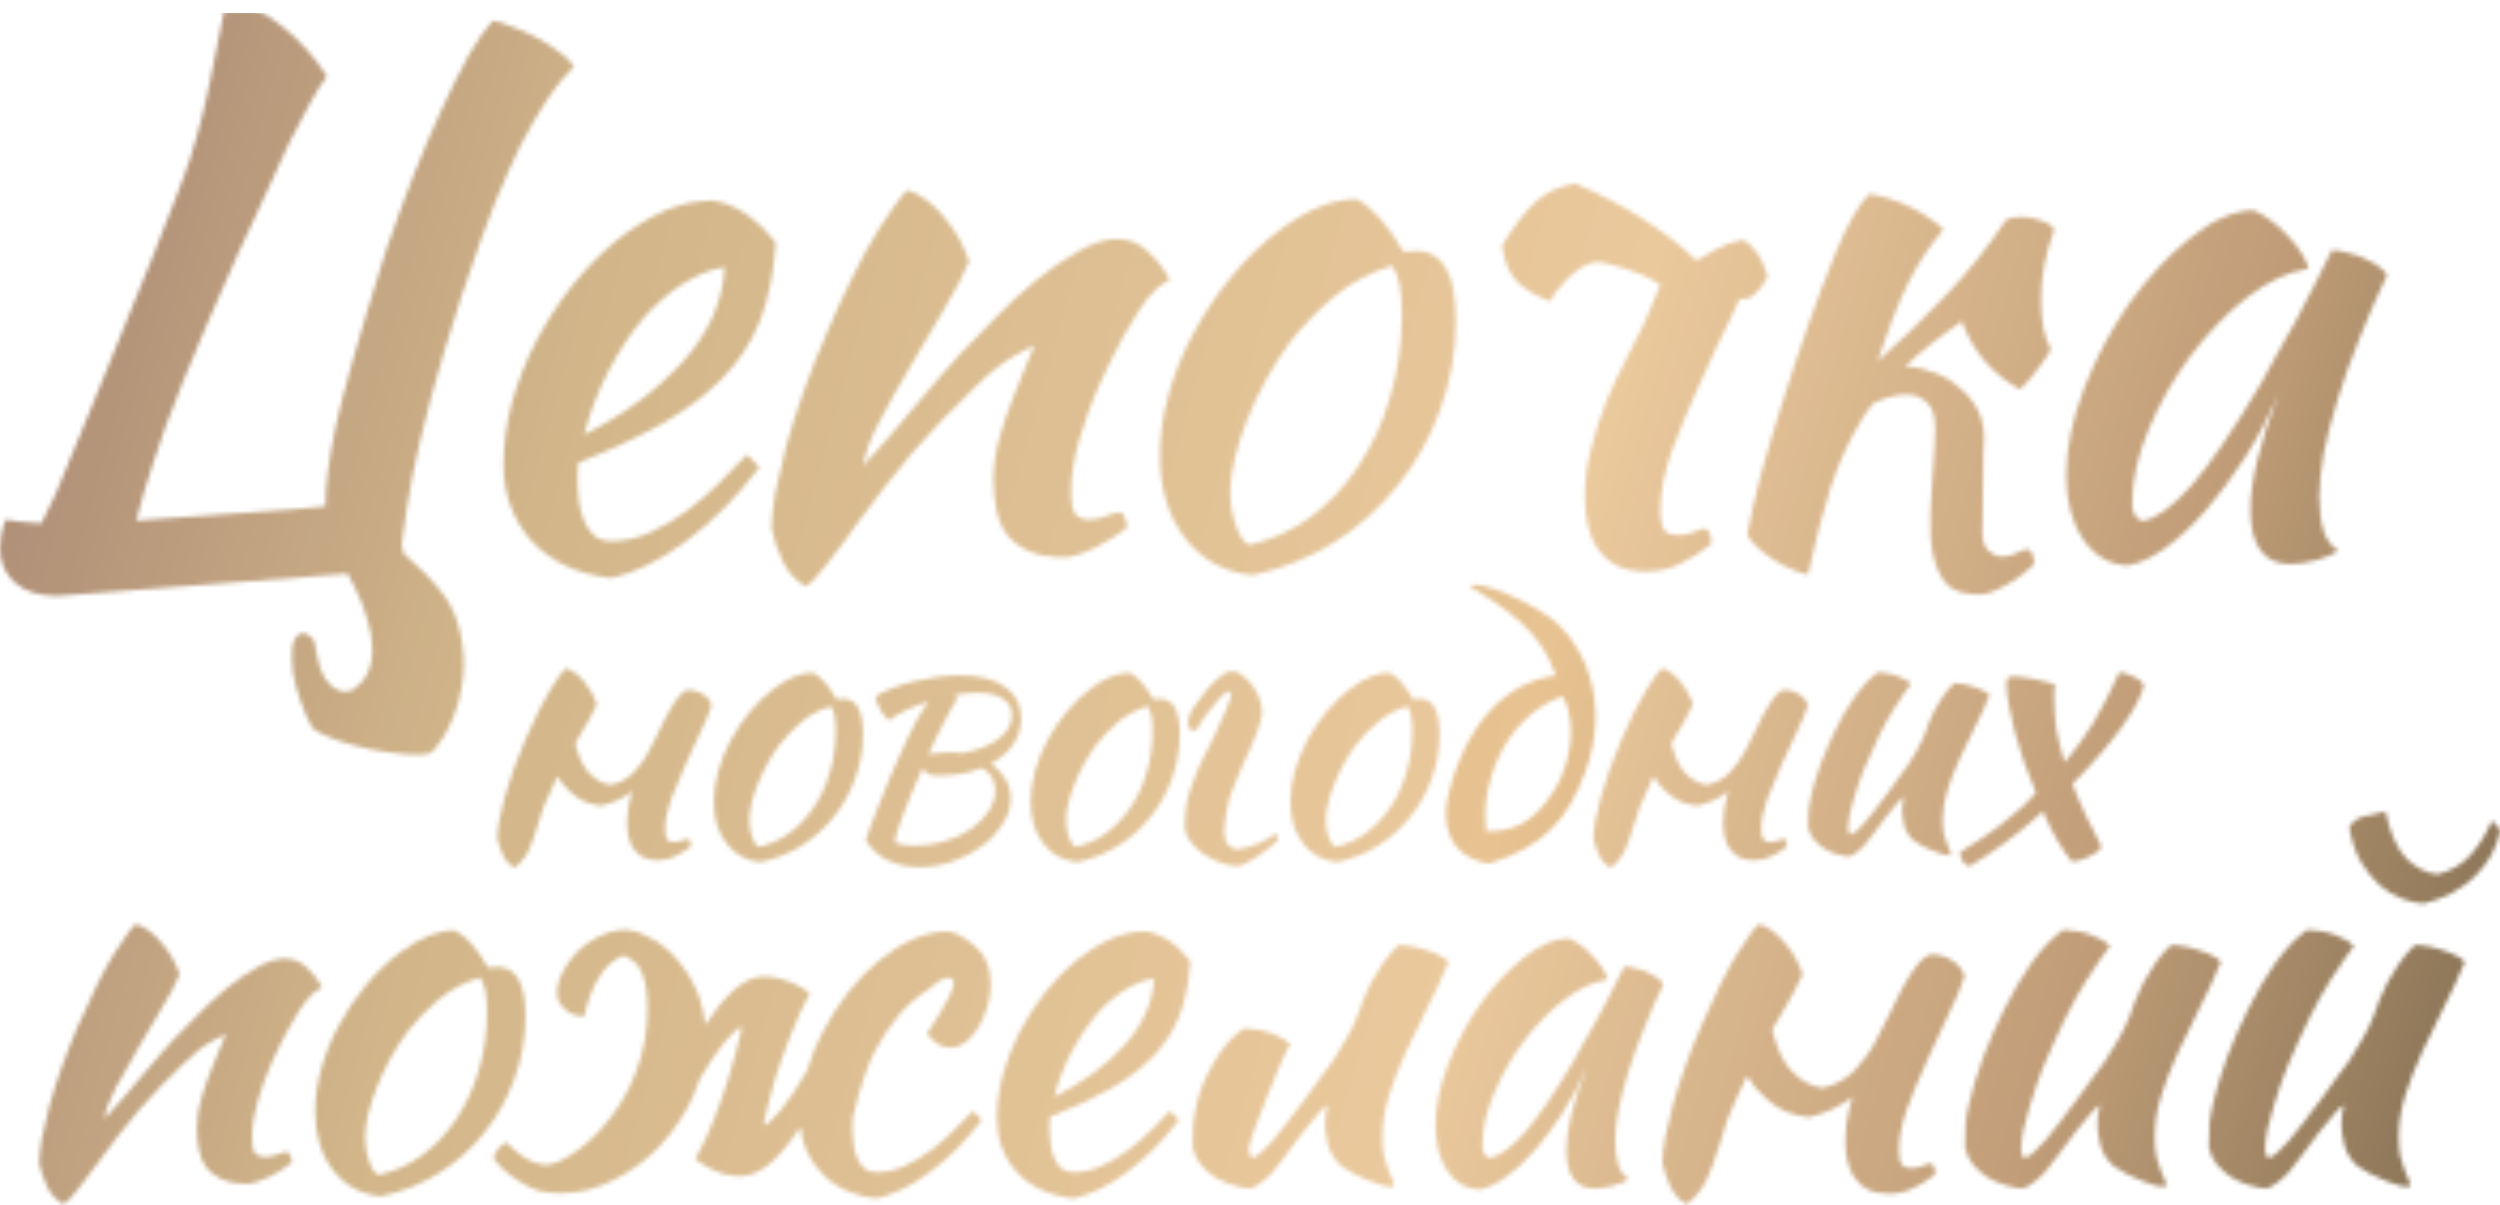 <svg width="585" height="282" viewBox="0 0 585 282" fill="none" xmlns="http://www.w3.org/2000/svg">
<mask id="mask0_4018_159" style="mask-type:alpha" maskUnits="userSpaceOnUse" x="0" y="0" width="585" height="282">
<g opacity="0.9">
<path d="M31.816 216.236C33.947 216.889 35.956 218.359 37.841 220.646C39.727 222.851 41.121 225.302 42.022 227.997C41.121 230.202 39.727 232.857 37.841 235.96C35.956 239.064 34.07 242.249 32.184 245.516C30.299 248.702 28.577 251.764 27.02 254.705C25.544 257.563 24.683 259.932 24.437 261.81C25.749 260.422 27.184 258.829 28.741 257.032C30.381 255.154 31.939 253.316 33.414 251.519C34.972 249.641 36.407 247.966 37.718 246.496C39.03 244.944 40.055 243.801 40.793 243.066C42.35 241.432 44.195 239.554 46.327 237.43C48.458 235.225 50.672 233.183 52.967 231.305C55.345 229.344 57.722 227.711 60.1 226.404C62.477 225.016 64.65 224.321 66.617 224.321C68.749 224.321 70.511 225.057 71.905 226.527C73.381 227.915 74.528 229.385 75.348 230.937C75.348 231.101 75.02 231.346 74.365 231.672C73.791 231.917 72.93 232.693 71.782 234C70.634 235.47 69.323 237.512 67.847 240.126C66.453 242.658 65.059 245.435 63.666 248.457C62.354 251.397 61.247 254.419 60.346 257.522C59.444 260.626 58.993 263.444 58.993 265.976C58.993 268.018 59.239 269.325 59.731 269.896C60.304 270.468 61.083 270.754 62.067 270.754C62.969 270.754 63.912 270.55 64.895 270.141C65.879 269.733 66.658 269.529 67.232 269.529C67.56 269.692 67.806 270.06 67.97 270.631C68.216 271.121 68.339 271.571 68.339 271.979C67.683 272.551 66.904 273.122 66.002 273.694C65.1 274.266 64.158 274.797 63.174 275.287C62.19 275.777 61.206 276.185 60.222 276.512C59.321 276.839 58.501 277.002 57.763 277.002C55.386 277.002 53.418 276.635 51.86 275.899C50.385 275.246 49.196 274.348 48.294 273.204C47.474 272.061 46.9 270.713 46.572 269.161C46.245 267.528 46.081 265.813 46.081 264.016C46.081 263.036 46.163 261.933 46.327 260.708C46.49 259.483 46.818 258.053 47.31 256.42C47.802 254.705 48.499 252.704 49.401 250.417C50.303 248.048 51.45 245.23 52.844 241.963C52.68 241.963 51.573 242.535 49.524 243.679C47.474 244.822 45.261 246.578 42.883 248.947C39.03 252.622 35.546 256.257 32.431 259.85C29.397 263.444 26.282 267.446 23.084 271.857C21.281 274.388 19.682 276.512 18.288 278.227C16.977 280.024 15.829 281.208 14.845 281.78C13.124 280.8 11.853 279.411 11.033 277.615C10.213 275.899 9.598 274.103 9.188 272.224C9.188 270.672 9.393 268.712 9.803 266.343C10.295 263.975 10.91 261.361 11.648 258.503C12.468 255.562 13.452 252.499 14.599 249.314C15.747 246.129 17.018 242.943 18.412 239.758C21.527 232.571 24.355 226.935 26.897 222.851C29.52 218.768 31.16 216.562 31.816 216.236Z" fill="url(#paint0_linear_4018_159)"/>
<path d="M89.126 279.942C84.453 279.452 80.723 277.41 77.936 273.817C75.148 270.223 73.754 265.649 73.754 260.095C73.754 256.828 74.246 253.439 75.23 249.927C76.214 246.415 77.608 243.025 79.411 239.758C81.215 236.409 83.346 233.265 85.806 230.325C88.265 227.384 90.93 224.852 93.799 222.729C98.308 219.38 102.53 217.706 106.465 217.706C109.089 219.094 111.671 221.994 114.213 226.404C114.623 226.404 114.992 226.404 115.32 226.404C115.647 226.322 116.016 226.282 116.426 226.282C120.771 226.282 122.944 230.12 122.944 237.798C122.944 242.943 122.083 247.844 120.361 252.499C118.722 257.073 116.385 261.239 113.352 264.996C110.401 268.753 106.834 271.938 102.653 274.552C98.554 277.084 94.045 278.881 89.126 279.942ZM95.398 241.351C94.004 243.229 92.692 245.271 91.463 247.476C90.233 249.682 89.167 251.928 88.265 254.215C87.364 256.42 86.667 258.584 86.175 260.708C85.683 262.75 85.437 264.587 85.437 266.221C85.437 268.181 85.765 270.06 86.421 271.857C87.077 273.653 87.814 274.674 88.634 274.919C92.323 274.103 95.685 272.592 98.718 270.386C101.833 268.099 104.498 265.282 106.711 261.933C109.007 258.584 110.769 254.786 111.999 250.539C113.311 246.292 113.967 241.759 113.967 236.94C113.967 234.817 113.844 233.142 113.598 231.917C113.352 230.692 112.942 229.63 112.368 228.732C108.761 229.794 105.523 231.509 102.653 233.877C99.866 236.246 97.447 238.737 95.398 241.351Z" fill="url(#paint1_linear_4018_159)"/>
<path d="M163.575 252.867C163.247 254.01 162.837 255.113 162.345 256.175C160.378 260.585 157.795 264.506 154.598 267.936C151.483 271.285 147.876 273.98 143.776 276.022C139.759 278.146 135.578 279.207 131.233 279.207C129.511 279.207 127.913 279.044 126.437 278.717C126.273 278.717 126.109 278.676 125.945 278.595C125.535 278.431 125.125 278.268 124.715 278.105C124.47 277.941 124.183 277.819 123.855 277.737C122.379 277.002 121.026 276.185 119.797 275.287C117.993 273.98 116.558 272.592 115.492 271.121C115.574 270.305 115.943 269.529 116.599 268.794C117.337 267.977 117.993 267.487 118.567 267.324C120.616 269.529 122.748 271.081 124.961 271.979C125.125 272.061 125.945 272.265 127.421 272.592C129.061 272.592 131.11 271.816 133.57 270.264C136.029 268.712 138.407 266.67 140.702 264.138C144.227 260.218 146.892 255.889 148.695 251.152C150.581 246.333 151.524 241.31 151.524 236.083C151.524 229.467 150.048 225.506 147.097 224.199L146.113 223.586C145.621 223.668 145.129 223.872 144.637 224.199C141.03 226.159 138.366 230.733 136.644 237.92C135.414 237.839 134.266 237.512 133.201 236.94C132.217 236.287 131.479 235.552 130.987 234.735C130.413 233.755 130.208 232.571 130.372 231.182C130.618 229.712 131.151 228.283 131.971 226.894C132.791 225.424 133.816 224.036 135.045 222.729C136.357 221.422 137.874 220.319 139.595 219.421C143.039 217.542 146.236 217.093 149.187 218.073C149.925 218.318 150.622 218.645 151.278 219.053C151.934 219.38 152.59 219.707 153.245 220.033C155.623 221.504 157.672 223.382 159.394 225.669C161.198 227.956 162.632 230.57 163.698 233.51C164.354 235.552 164.805 237.635 165.051 239.758C169.396 233.224 173.331 229.549 176.856 228.732C178.578 228.324 180.587 228.446 182.882 229.099C185.26 229.753 187.473 230.855 189.523 232.407C187.965 235.184 186.448 238.492 184.973 242.331C183.497 246.088 182.267 249.559 181.283 252.744C180.382 255.848 179.521 259.238 178.701 262.913C178.783 263.158 178.988 263.24 179.316 263.158C179.48 263.076 179.89 262.709 180.546 262.055C181.283 261.32 181.98 260.585 182.636 259.85C184.604 257.4 186.53 254.541 188.416 251.274C188.58 251.029 188.744 250.743 188.908 250.417C189.81 247.313 191.039 244.291 192.597 241.351C194.237 238.165 196.163 235.143 198.377 232.285C200.672 229.426 203.091 226.935 205.632 224.811C208.256 222.688 210.92 221.014 213.625 219.788C216.413 218.563 219.159 217.951 221.865 217.951C223.668 218.196 225.759 219.339 228.136 221.381C230.596 223.423 231.826 226.404 231.826 230.325C231.826 232.203 231.539 234.041 230.965 235.838C230.473 237.553 229.776 239.105 228.874 240.493C228.054 241.882 227.071 243.025 225.923 243.924C224.775 244.74 223.627 245.149 222.48 245.149C221.496 245.149 220.471 244.863 219.405 244.291C218.421 243.638 217.602 242.821 216.946 241.841C221.865 234.408 223.873 230.202 222.971 229.222C222.07 228.16 220.102 228.977 217.069 231.672C214.691 233.142 212.437 235.103 210.305 237.553C208.256 240.003 206.37 242.862 204.648 246.129C202.927 249.396 201.246 254.46 199.606 261.32C199.606 261.81 199.565 262.341 199.483 262.913C199.483 263.403 199.483 263.934 199.483 264.506C199.483 265.568 199.565 266.67 199.729 267.814C199.893 268.957 200.18 270.019 200.59 270.999C201 271.979 201.574 272.796 202.312 273.449C203.05 274.021 203.992 274.307 205.14 274.307C207.354 274.307 209.526 273.817 211.658 272.837C213.789 271.857 215.798 270.672 217.684 269.284C219.651 267.814 221.455 266.262 223.094 264.628C224.816 262.913 226.333 261.361 227.644 259.973C228.464 260.708 229.161 261.402 229.735 262.055C226.046 266.956 221.988 271.04 217.561 274.307C213.216 277.492 209.075 279.534 205.14 280.432C199.483 279.779 195.097 277.696 191.982 274.184C189.277 271.244 187.719 267.773 187.309 263.771C182.882 270.386 178.906 274.103 175.381 274.919C173.659 275.409 171.609 275.328 169.232 274.674C166.936 273.939 164.764 272.796 162.714 271.244C164.272 268.467 165.789 265.2 167.264 261.443C168.74 257.604 169.929 254.133 170.831 251.029C171.814 247.844 172.716 244.414 173.536 240.738C173.454 240.493 173.249 240.411 172.921 240.493C172.757 240.575 172.306 240.983 171.568 241.718C170.913 242.453 170.257 243.148 169.601 243.801C167.633 246.251 165.707 249.11 163.821 252.377C163.739 252.54 163.657 252.704 163.575 252.867Z" fill="url(#paint2_linear_4018_159)"/>
<path d="M278.549 224.934C278.221 229.998 277.319 234.368 275.843 238.043C274.368 241.637 272.236 244.822 269.449 247.599C266.743 250.294 263.423 252.744 259.488 254.95C255.553 257.155 250.962 259.279 245.715 261.32C245.715 261.81 245.674 262.341 245.592 262.913C245.592 263.403 245.592 263.934 245.592 264.506C245.592 265.568 245.674 266.67 245.838 267.814C246.002 268.957 246.289 270.019 246.699 270.999C247.108 271.979 247.682 272.796 248.42 273.449C249.158 274.021 250.101 274.307 251.249 274.307C253.462 274.307 255.635 273.817 257.766 272.837C259.898 271.857 261.906 270.672 263.792 269.284C265.76 267.814 267.563 266.262 269.203 264.628C270.924 262.913 272.441 261.361 273.753 259.973C274.573 260.708 275.269 261.402 275.843 262.055C272.154 266.956 268.096 271.04 263.669 274.307C259.324 277.492 255.184 279.534 251.249 280.432C245.592 279.779 241.165 277.737 237.967 274.307C234.852 270.795 233.294 266.588 233.294 261.688C233.294 258.339 233.745 254.95 234.647 251.519C235.631 248.007 236.943 244.659 238.582 241.473C240.304 238.206 242.272 235.143 244.485 232.285C246.781 229.426 249.199 226.935 251.741 224.811C254.364 222.688 257.028 221.014 259.734 219.788C262.521 218.563 265.268 217.951 267.973 217.951C271.744 218.441 275.269 220.769 278.549 224.934ZM270.064 228.977C267.85 229.304 265.555 230.202 263.177 231.672C260.8 233.142 258.545 235.103 256.414 237.553C254.364 240.003 252.478 242.862 250.757 246.129C249.035 249.396 247.682 252.908 246.699 256.665C253.257 253.398 258.709 249.396 263.054 244.659C267.399 239.84 269.736 234.613 270.064 228.977Z" fill="url(#paint3_linear_4018_159)"/>
<path d="M314.002 272.959C312.444 271.652 311.378 270.019 310.804 268.059C310.312 266.098 310.067 264.424 310.067 263.036C310.067 261.32 310.271 259.85 310.681 258.625C310.353 258.625 309.616 259.279 308.468 260.585C307.32 261.892 306.049 263.444 304.656 265.241C303.344 267.038 302.032 268.794 300.721 270.509C299.409 272.224 298.425 273.49 297.769 274.307C296.703 275.45 295.679 276.349 294.695 277.002C293.793 277.655 293.055 278.023 292.481 278.105C291.17 278.023 289.776 277.737 288.3 277.247C286.906 276.839 285.554 276.226 284.242 275.409C283.012 274.593 281.906 273.613 280.922 272.469C280.02 271.326 279.405 270.019 279.077 268.549C279.077 266.262 279.118 264.383 279.2 262.913C279.364 261.443 279.651 259.85 280.061 258.135C280.799 255.031 282.152 251.805 284.119 248.457C286.087 245.108 288.382 242.494 291.006 240.616C291.743 240.616 292.604 240.697 293.588 240.861C294.572 240.942 295.556 241.147 296.539 241.473C297.605 241.8 298.589 242.208 299.491 242.698C300.475 243.107 301.294 243.679 301.95 244.414C301.212 245.23 299.409 249.232 296.539 256.42C293.67 263.607 292.235 267.732 292.235 268.794C292.235 269.447 292.317 269.937 292.481 270.264C292.727 270.591 292.932 270.836 293.096 270.999C294.326 270.509 295.884 269.161 297.769 266.956C299.655 264.751 302.278 261.361 305.639 256.787C306.459 255.644 307.402 254.337 308.468 252.867C309.616 251.397 310.763 249.845 311.911 248.211C313.059 246.496 314.125 244.74 315.108 242.943C316.174 241.147 317.035 239.35 317.691 237.553C318.019 236.573 318.429 235.429 318.921 234.122C319.495 232.734 320.15 231.305 320.888 229.835C321.708 228.364 322.61 226.894 323.594 225.424C324.659 223.872 325.889 222.443 327.283 221.136C328.349 221.136 329.496 221.259 330.726 221.504C331.956 221.749 333.104 222.075 334.169 222.484C335.317 222.81 336.301 223.219 337.121 223.709C337.941 224.117 338.555 224.566 338.965 225.057C337.49 228.65 335.85 232.203 334.046 235.715C332.243 239.227 330.562 242.698 329.004 246.129C327.447 249.477 326.135 252.826 325.069 256.175C324.004 259.524 323.471 262.791 323.471 265.976C323.471 267.691 323.594 269.202 323.84 270.509C324.167 271.734 324.495 272.796 324.823 273.694C325.151 274.511 325.438 275.205 325.684 275.777C326.012 276.349 326.176 276.839 326.176 277.247C326.176 277.329 326.094 277.451 325.93 277.615C325.848 277.696 325.766 277.737 325.684 277.737C325.11 277.737 324.372 277.615 323.471 277.37C322.569 277.125 321.544 276.757 320.396 276.267C319.331 275.859 318.224 275.369 317.076 274.797C316.01 274.225 314.985 273.613 314.002 272.959Z" fill="url(#paint4_linear_4018_159)"/>
<path d="M380.056 226.159C380.876 226.159 381.818 226.322 382.884 226.649C384.032 226.894 385.057 227.262 385.959 227.752C386.86 228.16 387.598 228.609 388.172 229.099C388.828 229.59 389.156 230.039 389.156 230.447C387.516 233.877 386 237.349 384.606 240.861C383.212 244.291 382.023 247.599 381.04 250.784C380.056 253.97 379.277 256.951 378.703 259.728C378.211 262.505 377.965 264.914 377.965 266.956C377.965 269.243 378.211 271.162 378.703 272.714C379.195 274.184 380.015 275.246 381.163 275.899C380.179 276.553 378.908 277.084 377.35 277.492C375.793 277.9 374.399 278.105 373.169 278.105C368.742 278.105 366.529 275.083 366.529 269.039C366.529 264.383 368.086 258.013 371.202 249.927C369.562 253.684 367.676 257.237 365.545 260.585C363.413 263.852 361.241 266.752 359.027 269.284C356.814 271.816 354.559 273.898 352.264 275.532C350.05 277.084 348.001 278.023 346.115 278.35C343.082 278.186 340.622 276.757 338.737 274.062C336.851 271.285 335.908 267.773 335.908 263.526C335.908 258.952 336.892 254.133 338.86 249.069C340.827 244.005 343.328 239.309 346.361 234.98C349.476 230.651 352.838 227.058 356.445 224.199C360.052 221.259 363.536 219.707 366.898 219.543C367.717 219.788 368.619 220.279 369.603 221.014C370.669 221.749 371.653 222.606 372.554 223.586C373.538 224.566 374.358 225.587 375.014 226.649C375.67 227.629 376.039 228.487 376.121 229.222C372.841 229.712 369.439 231.305 365.914 234C362.471 236.695 359.314 239.962 356.445 243.801C353.657 247.558 351.362 251.601 349.558 255.93C347.755 260.259 346.853 264.302 346.853 268.059C346.853 269.61 347.427 270.591 348.575 270.999C350.952 270.509 353.698 268.508 356.814 264.996C359.929 261.402 363.7 255.889 368.127 248.457C368.947 246.986 369.849 245.353 370.833 243.556C371.899 241.759 372.964 239.881 374.03 237.92C375.096 235.96 376.121 234 377.104 232.04C378.17 229.998 379.154 228.038 380.056 226.159Z" fill="url(#paint5_linear_4018_159)"/>
<path d="M438.927 243.556C440.156 241.187 441.099 239.35 441.755 238.043C446.264 228.242 449.707 223.341 452.085 223.341C453.724 223.341 455.241 223.791 456.635 224.689C458.11 225.506 459.135 226.731 459.709 228.364C458.971 230.815 457.742 233.755 456.02 237.185C454.38 240.616 452.7 244.25 450.978 248.089C449.256 251.846 447.699 255.562 446.305 259.238C444.993 262.913 444.337 266.221 444.337 269.161C444.337 270.876 444.583 272.02 445.075 272.592C445.567 273.082 446.264 273.327 447.166 273.327C448.15 273.327 449.051 273.163 449.871 272.837C450.773 272.428 451.429 272.224 451.839 272.224C452.331 272.551 452.618 272.959 452.7 273.449C452.782 273.939 452.823 274.388 452.823 274.797C451.183 276.104 449.502 277.165 447.781 277.982C446.059 278.881 444.132 279.33 442.001 279.33C440.033 279.33 438.394 279.003 437.082 278.35C435.852 277.696 434.827 276.798 434.008 275.654C433.188 274.511 432.614 273.204 432.286 271.734C431.958 270.264 431.794 268.671 431.794 266.956C431.794 264.179 432.163 261.402 432.901 258.625C433.065 257.972 433.27 257.318 433.516 256.665C430.646 258.87 427.244 260.463 423.309 261.443C421.669 261.28 419.948 260.871 418.144 260.218C416.34 259.483 414.66 258.38 413.102 256.91C411.544 255.603 410.11 253.888 408.798 251.764C407.24 254.95 405.724 258.298 404.248 261.81C401.543 271.04 399.493 276.512 398.099 278.227C396.788 280.024 395.64 281.208 394.656 281.78C392.934 280.8 391.664 279.411 390.844 277.615C390.024 275.899 389.409 274.103 388.999 272.224C388.999 270.672 389.204 268.712 389.614 266.343C390.106 263.975 390.721 261.361 391.459 258.503C392.279 255.562 393.262 252.499 394.41 249.314C395.558 246.129 396.829 242.943 398.222 239.758C401.338 232.571 404.166 226.935 406.708 222.851C409.331 218.768 410.971 216.562 411.626 216.236C413.758 216.889 415.767 218.359 417.652 220.646C419.538 222.851 420.931 225.302 421.833 227.997C420.931 230.202 418.595 234.449 414.824 240.738C414.824 240.82 414.783 240.902 414.701 240.983C415.849 245.639 417.447 248.947 419.497 250.907C421.628 253.03 423.965 254.255 426.506 254.582C429.622 253.847 432.163 252.418 434.131 250.294C436.18 248.089 437.779 245.843 438.927 243.556Z" fill="url(#paint6_linear_4018_159)"/>
<path d="M494.72 272.959C493.162 271.652 492.097 270.019 491.523 268.059C491.031 266.098 490.785 264.424 490.785 263.036C490.785 261.32 490.99 259.85 491.4 258.625C491.072 258.625 490.334 259.279 489.186 260.585C488.038 261.892 486.768 263.444 485.374 265.241C484.062 267.038 482.751 268.794 481.439 270.509C480.127 272.224 479.143 273.49 478.488 274.307C477.422 275.45 476.397 276.349 475.413 277.002C474.511 277.655 473.774 278.023 473.2 278.105C471.888 278.023 470.494 277.737 469.019 277.247C467.625 276.839 466.272 276.226 464.96 275.409C463.731 274.593 462.624 273.613 461.64 272.469C460.738 271.326 460.123 270.019 459.796 268.549C459.796 266.262 459.837 264.383 459.919 262.913C460.082 261.443 460.369 259.85 460.779 258.135C461.517 255.031 462.583 251.519 463.977 247.599C465.452 243.679 467.133 239.84 469.019 236.083C470.904 232.244 472.995 228.691 475.29 225.424C477.668 222.075 480.168 219.462 482.792 217.583C483.529 217.583 484.39 217.665 485.374 217.828C486.358 217.91 487.342 218.114 488.325 218.441C489.391 218.768 490.375 219.176 491.277 219.666C492.261 220.074 493.08 220.646 493.736 221.381C492.998 222.198 491.113 224.934 488.079 229.59C485.128 234.245 481.808 240.942 478.119 249.682C477.709 250.58 477.217 251.887 476.643 253.602C476.069 255.317 475.495 257.114 474.921 258.993C474.347 260.871 473.856 262.709 473.446 264.506C473.118 266.303 472.954 267.732 472.954 268.794C472.954 269.447 473.036 269.937 473.2 270.264C473.446 270.591 473.651 270.836 473.815 270.999C475.044 270.509 476.602 269.161 478.488 266.956C480.373 264.751 482.997 261.361 486.358 256.787C487.178 255.644 488.12 254.337 489.186 252.867C490.334 251.397 491.482 249.845 492.63 248.211C493.777 246.496 494.843 244.74 495.827 242.943C496.893 241.147 497.753 239.35 498.409 237.553C498.737 236.573 499.147 235.429 499.639 234.122C500.213 232.734 500.869 231.305 501.607 229.835C502.426 228.364 503.328 226.894 504.312 225.424C505.378 223.872 506.608 222.443 508.001 221.136C509.067 221.136 510.215 221.259 511.444 221.504C512.674 221.749 513.822 222.075 514.888 222.484C516.036 222.81 517.019 223.219 517.839 223.709C518.659 224.117 519.274 224.566 519.684 225.057C518.208 228.65 516.568 232.203 514.765 235.715C512.961 239.227 511.28 242.698 509.723 246.129C508.165 249.477 506.853 252.826 505.788 256.175C504.722 259.524 504.189 262.791 504.189 265.976C504.189 267.691 504.312 269.202 504.558 270.509C504.886 271.734 505.214 272.796 505.542 273.694C505.87 274.511 506.157 275.205 506.403 275.777C506.73 276.349 506.894 276.839 506.894 277.247C506.894 277.329 506.812 277.451 506.648 277.615C506.567 277.696 506.485 277.737 506.403 277.737C505.829 277.737 505.091 277.615 504.189 277.37C503.287 277.125 502.262 276.757 501.115 276.267C500.049 275.859 498.942 275.369 497.794 274.797C496.729 274.225 495.704 273.613 494.72 272.959Z" fill="url(#paint7_linear_4018_159)"/>
<path d="M551.797 272.959C550.239 271.652 549.174 270.019 548.6 268.059C548.108 266.098 547.862 264.424 547.862 263.036C547.862 261.32 548.067 259.85 548.477 258.625C548.149 258.625 547.411 259.279 546.263 260.585C545.116 261.892 543.845 263.444 542.451 265.241C541.139 267.038 539.828 268.794 538.516 270.509C537.204 272.224 536.22 273.49 535.565 274.307C534.499 275.45 533.474 276.349 532.49 277.002C531.588 277.655 530.851 278.023 530.277 278.105C528.965 278.023 527.571 277.737 526.096 277.247C524.702 276.839 523.349 276.226 522.037 275.409C520.808 274.593 519.701 273.613 518.717 272.469C517.815 271.326 517.201 270.019 516.873 268.549C516.873 266.262 516.914 264.383 516.996 262.913C517.16 261.443 517.446 259.85 517.856 258.135C518.594 255.031 519.66 251.519 521.054 247.599C522.529 243.679 524.21 239.84 526.096 236.083C527.981 232.244 530.072 228.691 532.367 225.424C534.745 222.075 537.245 219.462 539.869 217.583C540.607 217.583 541.467 217.665 542.451 217.828C543.435 217.91 544.419 218.114 545.403 218.441C546.468 218.768 547.452 219.176 548.354 219.666C549.338 220.074 550.157 220.646 550.813 221.381C550.075 222.198 548.19 224.934 545.157 229.59C542.205 234.245 538.885 240.942 535.196 249.682C534.786 250.58 534.294 251.887 533.72 253.602C533.146 255.317 532.572 257.114 531.998 258.993C531.424 260.871 530.933 262.709 530.523 264.506C530.195 266.303 530.031 267.732 530.031 268.794C530.031 269.447 530.113 269.937 530.277 270.264C530.523 270.591 530.728 270.836 530.892 270.999C532.121 270.509 533.679 269.161 535.565 266.956C537.45 264.751 540.074 261.361 543.435 256.787C544.255 255.644 545.198 254.337 546.263 252.867C547.411 251.397 548.559 249.845 549.707 248.211C550.854 246.496 551.92 244.74 552.904 242.943C553.97 241.147 554.83 239.35 555.486 237.553C555.814 236.573 556.224 235.429 556.716 234.122C557.29 232.734 557.946 231.305 558.684 229.835C559.503 228.364 560.405 226.894 561.389 225.424C562.455 223.872 563.685 222.443 565.078 221.136C566.144 221.136 567.292 221.259 568.522 221.504C569.751 221.749 570.899 222.075 571.965 222.484C573.113 222.81 574.096 223.219 574.916 223.709C575.736 224.117 576.351 224.566 576.761 225.057C575.285 228.65 573.645 232.203 571.842 235.715C570.038 239.227 568.358 242.698 566.8 246.129C565.242 249.477 563.931 252.826 562.865 256.175C561.799 259.524 561.266 262.791 561.266 265.976C561.266 267.691 561.389 269.202 561.635 270.509C561.963 271.734 562.291 272.796 562.619 273.694C562.947 274.511 563.234 275.205 563.48 275.777C563.808 276.349 563.972 276.839 563.972 277.247C563.972 277.329 563.89 277.451 563.726 277.615C563.644 277.696 563.562 277.737 563.48 277.737C562.906 277.737 562.168 277.615 561.266 277.37C560.364 277.125 559.34 276.757 558.192 276.267C557.126 275.859 556.019 275.369 554.871 274.797C553.806 274.225 552.781 273.613 551.797 272.959ZM567.046 211.458C565.406 211.294 563.685 210.886 561.881 210.232C560.077 209.497 558.356 208.436 556.716 207.047C555.158 205.577 553.724 203.78 552.412 201.657C551.182 199.451 550.28 196.797 549.707 193.693C550.362 192.305 551.551 191.406 553.273 190.998C555.076 190.59 556.716 190.222 558.192 189.895C559.34 195.122 560.979 198.798 563.111 200.921C565.324 203.045 567.702 204.27 570.243 204.597C573.359 203.862 575.9 202.432 577.868 200.309C579.917 198.104 581.639 195.408 583.032 192.223C583.852 192.468 584.508 193.244 585 194.551C584.18 198.553 582.172 202.106 578.974 205.209C575.777 208.231 571.801 210.314 567.046 211.458Z" fill="url(#paint8_linear_4018_159)"/>
</g>
<g opacity="0.9">
<path d="M151.804 175.825C152.676 174.138 153.345 172.83 153.81 171.899C157.009 164.921 159.451 161.431 161.138 161.431C162.301 161.431 163.377 161.751 164.365 162.391C165.412 162.972 166.139 163.845 166.546 165.008C166.023 166.752 165.15 168.846 163.929 171.289C162.766 173.731 161.574 176.319 160.353 179.052C159.131 181.728 158.026 184.374 157.038 186.991C156.107 189.608 155.642 191.963 155.642 194.057C155.642 195.278 155.816 196.092 156.165 196.499C156.514 196.848 157.009 197.023 157.648 197.023C158.346 197.023 158.986 196.906 159.568 196.674C160.207 196.383 160.672 196.237 160.963 196.237C161.312 196.47 161.516 196.761 161.574 197.11C161.632 197.459 161.661 197.779 161.661 198.069C160.498 199 159.306 199.756 158.085 200.337C156.863 200.977 155.497 201.297 153.985 201.297C152.589 201.297 151.426 201.064 150.495 200.599C149.623 200.134 148.896 199.494 148.314 198.68C147.733 197.866 147.326 196.935 147.093 195.889C146.86 194.842 146.744 193.708 146.744 192.486C146.744 190.509 147.006 188.532 147.529 186.555C147.646 186.089 147.791 185.624 147.965 185.159C145.93 186.729 143.516 187.863 140.725 188.561C139.562 188.445 138.341 188.154 137.061 187.689C135.782 187.165 134.59 186.38 133.485 185.333C132.38 184.403 131.362 183.181 130.431 181.669C129.326 183.937 128.251 186.322 127.204 188.823C125.285 195.394 123.831 199.291 122.842 200.512C121.912 201.791 121.097 202.635 120.399 203.042C119.178 202.344 118.277 201.355 117.695 200.076C117.114 198.854 116.677 197.575 116.387 196.237C116.387 195.133 116.532 193.737 116.823 192.05C117.172 190.364 117.608 188.503 118.131 186.467C118.713 184.374 119.411 182.193 120.225 179.925C121.039 177.657 121.941 175.389 122.929 173.12C125.139 168.003 127.146 163.99 128.948 161.082C130.809 158.174 131.973 156.604 132.438 156.372C133.95 156.837 135.375 157.884 136.712 159.512C138.05 161.082 139.038 162.827 139.678 164.746C139.038 166.316 137.381 169.34 134.706 173.818C134.706 173.877 134.677 173.935 134.619 173.993C135.433 177.308 136.567 179.663 138.021 181.059C139.533 182.571 141.19 183.443 142.993 183.676C145.203 183.152 147.006 182.135 148.402 180.623C149.855 179.052 150.99 177.453 151.804 175.825Z" fill="url(#paint9_linear_4018_159)"/>
<path d="M177.948 201.733C174.633 201.384 171.987 199.93 170.01 197.372C168.032 194.813 167.044 191.556 167.044 187.601C167.044 185.275 167.393 182.862 168.091 180.361C168.788 177.86 169.777 175.447 171.056 173.12C172.336 170.736 173.848 168.497 175.593 166.403C177.337 164.31 179.227 162.507 181.263 160.995C184.461 158.611 187.456 157.418 190.248 157.418C192.109 158.407 193.941 160.472 195.744 163.612C196.034 163.612 196.296 163.612 196.529 163.612C196.761 163.554 197.023 163.525 197.314 163.525C200.396 163.525 201.937 166.258 201.937 171.725C201.937 175.389 201.327 178.878 200.105 182.193C198.942 185.45 197.285 188.416 195.133 191.091C193.039 193.766 190.51 196.034 187.544 197.895C184.636 199.698 181.437 200.977 177.948 201.733ZM182.397 174.255C181.408 175.592 180.478 177.046 179.605 178.616C178.733 180.186 177.977 181.786 177.337 183.414C176.698 184.984 176.203 186.525 175.854 188.037C175.505 189.491 175.331 190.8 175.331 191.963C175.331 193.359 175.564 194.696 176.029 195.976C176.494 197.255 177.017 197.982 177.599 198.157C180.216 197.575 182.6 196.499 184.752 194.929C186.962 193.301 188.852 191.294 190.422 188.91C192.051 186.525 193.301 183.821 194.173 180.797C195.104 177.773 195.569 174.545 195.569 171.114C195.569 169.602 195.482 168.41 195.308 167.538C195.133 166.665 194.842 165.909 194.435 165.269C191.876 166.025 189.579 167.247 187.544 168.933C185.566 170.62 183.851 172.394 182.397 174.255Z" fill="url(#paint10_linear_4018_159)"/>
<path d="M238.936 168.093C238.936 170.387 238.307 172.441 237.049 174.255C235.79 176.031 234.07 177.511 231.886 178.696C233.292 179.658 234.403 180.842 235.217 182.248C236.068 183.618 236.494 185.135 236.494 186.8C236.494 188.799 235.883 190.779 234.662 192.74C233.477 194.665 231.886 196.386 229.888 197.903C227.889 199.383 225.613 200.586 223.06 201.511C220.506 202.436 217.897 202.899 215.232 202.899C212.346 202.899 209.811 202.344 207.627 201.234C205.481 200.16 203.797 198.625 202.575 196.626C202.946 195.516 203.427 194.147 204.019 192.518C204.648 190.853 205.333 189.113 206.073 187.3C206.813 185.45 207.553 183.618 208.293 181.804C209.07 179.991 209.792 178.362 210.458 176.919C211.865 173.773 213.123 171.164 214.233 169.092C215.343 167.019 216.361 165.373 217.286 164.151C215.251 164.78 213.4 165.502 211.735 166.316C210.07 167.093 208.848 167.852 208.071 168.592C207.738 168.37 207.387 168.037 207.016 167.593C206.683 167.149 206.35 166.668 206.017 166.15C205.721 165.595 205.462 165.039 205.24 164.484C205.055 163.929 204.944 163.43 204.907 162.985C205.869 162.319 207.109 161.69 208.626 161.098C210.181 160.469 211.865 159.932 213.678 159.488C215.491 159.044 217.342 158.693 219.229 158.433C221.154 158.174 222.986 158.045 224.725 158.045C229.166 158.045 232.645 158.933 235.161 160.709C237.678 162.486 238.936 164.947 238.936 168.093ZM217.786 181.36C217.083 181.027 216.435 180.527 215.843 179.861C214.992 181.749 214.178 183.599 213.4 185.413C212.66 187.226 211.994 188.91 211.402 190.464C210.81 192.019 210.329 193.369 209.959 194.517C209.589 195.664 209.385 196.497 209.348 197.015C209.866 197.311 210.477 197.533 211.18 197.681C211.92 197.829 212.827 197.903 213.9 197.903C216.417 197.903 218.822 197.551 221.117 196.848C223.411 196.145 225.428 195.201 227.167 194.017C228.907 192.796 230.295 191.408 231.331 189.854C232.367 188.299 232.885 186.671 232.885 184.968C232.885 182.526 231.831 180.768 229.721 179.695C226.834 180.879 223.578 181.471 219.951 181.471C219.433 181.471 219.026 181.471 218.73 181.471C218.471 181.471 218.156 181.434 217.786 181.36ZM228.555 162.097C227.778 162.097 226.945 162.153 226.057 162.264C225.206 162.338 224.299 162.467 223.337 162.652C223.485 162.8 223.596 162.967 223.67 163.152C223.781 163.3 223.874 163.467 223.948 163.652C223.615 164.096 223.208 164.743 222.726 165.595C222.245 166.446 221.709 167.445 221.117 168.592C220.524 169.703 219.895 170.942 219.229 172.312C218.6 173.681 217.952 175.087 217.286 176.531C217.915 176.383 218.674 176.271 219.562 176.197C220.487 176.086 221.394 176.031 222.282 176.031C222.763 176.031 223.226 176.049 223.67 176.086C224.151 176.123 224.614 176.179 225.058 176.253C226.834 175.957 228.426 175.531 229.832 174.976C231.275 174.384 232.515 173.718 233.551 172.978C234.588 172.201 235.383 171.349 235.938 170.424C236.494 169.499 236.771 168.518 236.771 167.482C236.771 165.706 236.068 164.373 234.662 163.485C233.255 162.56 231.22 162.097 228.555 162.097Z" fill="url(#paint11_linear_4018_159)"/>
<path d="M252.071 201.733C248.756 201.384 246.11 199.93 244.132 197.372C242.155 194.813 241.167 191.556 241.167 187.601C241.167 185.275 241.515 182.862 242.213 180.361C242.911 177.86 243.9 175.447 245.179 173.12C246.459 170.736 247.971 168.497 249.715 166.403C251.46 164.31 253.35 162.507 255.386 160.995C258.584 158.611 261.579 157.418 264.371 157.418C266.232 158.407 268.064 160.472 269.866 163.612C270.157 163.612 270.419 163.612 270.652 163.612C270.884 163.554 271.146 163.525 271.437 163.525C274.519 163.525 276.06 166.258 276.06 171.725C276.06 175.389 275.449 178.878 274.228 182.193C273.065 185.45 271.408 188.416 269.256 191.091C267.162 193.766 264.632 196.034 261.666 197.895C258.759 199.698 255.56 200.977 252.071 201.733ZM256.52 174.255C255.531 175.592 254.601 177.046 253.728 178.616C252.856 180.186 252.1 181.786 251.46 183.414C250.82 184.984 250.326 186.525 249.977 188.037C249.628 189.491 249.454 190.8 249.454 191.963C249.454 193.359 249.686 194.696 250.152 195.976C250.617 197.255 251.14 197.982 251.722 198.157C254.339 197.575 256.723 196.499 258.875 194.929C261.085 193.301 262.975 191.294 264.545 188.91C266.174 186.525 267.424 183.821 268.296 180.797C269.227 177.773 269.692 174.545 269.692 171.114C269.692 169.602 269.605 168.41 269.43 167.538C269.256 166.665 268.965 165.909 268.558 165.269C265.999 166.025 263.702 167.247 261.666 168.933C259.689 170.62 257.974 172.394 256.52 174.255Z" fill="url(#paint12_linear_4018_159)"/>
<path d="M290.838 178.965C289.617 181.698 288.541 184.374 287.61 186.991C286.854 190.189 286.476 192.69 286.476 194.493C286.476 197.052 287.436 198.476 289.355 198.767C291.1 198.535 292.757 198.098 294.327 197.459C295.898 196.819 297.293 196.005 298.515 195.016C298.864 195.54 299.067 195.976 299.125 196.325C298.776 196.848 298.166 197.459 297.293 198.157C296.479 198.854 295.578 199.523 294.589 200.163C293.6 200.861 292.641 201.442 291.71 201.908C290.78 202.373 290.082 202.635 289.617 202.693C288.163 202.635 286.709 202.315 285.255 201.733C283.801 201.152 282.464 200.425 281.242 199.552C280.079 198.68 279.12 197.72 278.364 196.674C277.608 195.569 277.23 194.493 277.23 193.446C277.23 192.457 277.288 191.352 277.404 190.131C277.52 188.852 277.724 187.659 278.015 186.555C278.131 186.089 278.276 185.624 278.451 185.159V184.984C278.858 183.647 279.352 182.309 279.934 180.972C280.632 179.227 281.388 177.598 282.202 176.086C283.016 174.516 283.714 173.12 284.296 171.899C286.156 167.945 287.407 165.008 288.047 163.089C288.163 162.507 287.959 162.042 287.436 161.693C286.738 162.042 285.982 162.711 285.168 163.699C284.586 164.455 283.83 165.357 282.9 166.403C282.027 167.45 281.475 168.206 281.242 168.672C281.01 169.079 280.777 169.457 280.544 169.806C280.37 170.155 280.225 170.416 280.108 170.591C279.469 171.056 278.916 171.056 278.451 170.591C278.102 170.184 277.957 169.602 278.015 168.846C278.131 168.032 278.422 167.13 278.887 166.142C281.388 162.478 283.394 160.035 284.906 158.814C285.488 158.291 286.069 157.884 286.651 157.593V157.418C287.639 157.128 288.483 157.04 289.181 157.157C290.053 157.506 290.867 158.058 291.623 158.814C292.437 159.512 293.106 160.326 293.63 161.257C294.211 162.187 294.647 163.176 294.938 164.223C295.229 165.211 295.345 166.229 295.287 167.276C294.88 169.718 293.397 173.615 290.838 178.965Z" fill="url(#paint13_linear_4018_159)"/>
<path d="M312.858 201.733C309.544 201.384 306.898 199.93 304.92 197.372C302.943 194.813 301.954 191.556 301.954 187.601C301.954 185.275 302.303 182.862 303.001 180.361C303.699 177.86 304.688 175.447 305.967 173.12C307.246 170.736 308.759 168.497 310.503 166.403C312.248 164.31 314.138 162.507 316.173 160.995C319.372 158.611 322.367 157.418 325.158 157.418C327.019 158.407 328.851 160.472 330.654 163.612C330.945 163.612 331.207 163.612 331.439 163.612C331.672 163.554 331.934 163.525 332.224 163.525C335.307 163.525 336.848 166.258 336.848 171.725C336.848 175.389 336.237 178.878 335.016 182.193C333.853 185.45 332.195 188.416 330.044 191.091C327.95 193.766 325.42 196.034 322.454 197.895C319.546 199.698 316.348 200.977 312.858 201.733ZM317.307 174.255C316.319 175.592 315.388 177.046 314.516 178.616C313.644 180.186 312.888 181.786 312.248 183.414C311.608 184.984 311.114 186.525 310.765 188.037C310.416 189.491 310.241 190.8 310.241 191.963C310.241 193.359 310.474 194.696 310.939 195.976C311.405 197.255 311.928 197.982 312.51 198.157C315.127 197.575 317.511 196.499 319.663 194.929C321.873 193.301 323.763 191.294 325.333 188.91C326.961 186.525 328.212 183.821 329.084 180.797C330.015 177.773 330.48 174.545 330.48 171.114C330.48 169.602 330.393 168.41 330.218 167.538C330.044 166.665 329.753 165.909 329.346 165.269C326.787 166.025 324.49 167.247 322.454 168.933C320.477 170.62 318.761 172.394 317.307 174.255Z" fill="url(#paint14_linear_4018_159)"/>
<path d="M408.29 175.825C409.162 174.138 409.831 172.83 410.296 171.899C413.495 164.921 415.937 161.431 417.624 161.431C418.787 161.431 419.863 161.751 420.851 162.391C421.898 162.972 422.625 163.845 423.032 165.008C422.509 166.752 421.636 168.846 420.415 171.289C419.252 173.731 418.06 176.319 416.839 179.052C415.617 181.728 414.512 184.374 413.524 186.991C412.593 189.608 412.128 191.963 412.128 194.057C412.128 195.278 412.302 196.092 412.651 196.499C413 196.848 413.495 197.023 414.134 197.023C414.832 197.023 415.472 196.906 416.053 196.674C416.693 196.383 417.158 196.237 417.449 196.237C417.798 196.47 418.002 196.761 418.06 197.11C418.118 197.459 418.147 197.779 418.147 198.069C416.984 199 415.792 199.756 414.57 200.337C413.349 200.977 411.983 201.297 410.47 201.297C409.075 201.297 407.912 201.064 406.981 200.599C406.109 200.134 405.382 199.494 404.8 198.68C404.219 197.866 403.812 196.935 403.579 195.889C403.346 194.842 403.23 193.708 403.23 192.486C403.23 190.509 403.492 188.532 404.015 186.555C404.131 186.089 404.277 185.624 404.451 185.159C402.416 186.729 400.002 187.863 397.211 188.561C396.048 188.445 394.827 188.154 393.547 187.689C392.268 187.165 391.075 186.38 389.971 185.333C388.866 184.403 387.848 183.181 386.917 181.669C385.812 183.937 384.736 186.322 383.69 188.823C381.771 195.394 380.317 199.291 379.328 200.512C378.397 201.791 377.583 202.635 376.885 203.042C375.664 202.344 374.763 201.355 374.181 200.076C373.6 198.854 373.163 197.575 372.873 196.237C372.873 195.133 373.018 193.737 373.309 192.05C373.658 190.364 374.094 188.503 374.617 186.467C375.199 184.374 375.897 182.193 376.711 179.925C377.525 177.657 378.427 175.389 379.415 173.12C381.625 168.003 383.632 163.99 385.434 161.082C387.295 158.174 388.458 156.604 388.924 156.372C390.436 156.837 391.861 157.884 393.198 159.512C394.536 161.082 395.524 162.827 396.164 164.746C395.524 166.316 393.867 169.34 391.192 173.818C391.192 173.877 391.163 173.935 391.105 173.993C391.919 177.308 393.053 179.663 394.507 181.059C396.019 182.571 397.676 183.443 399.479 183.676C401.689 183.152 403.492 182.135 404.888 180.623C406.341 179.052 407.475 177.453 408.29 175.825Z" fill="url(#paint15_linear_4018_159)"/>
<path d="M447.868 196.761C446.763 195.83 446.007 194.667 445.6 193.272C445.251 191.876 445.076 190.684 445.076 189.695C445.076 188.474 445.222 187.427 445.513 186.555C445.28 186.555 444.757 187.02 443.942 187.95C443.128 188.881 442.227 189.986 441.238 191.265C440.308 192.545 439.377 193.795 438.447 195.016C437.516 196.237 436.818 197.139 436.353 197.72C435.597 198.535 434.87 199.174 434.172 199.64C433.533 200.105 433.009 200.367 432.602 200.425C431.672 200.367 430.683 200.163 429.636 199.814C428.647 199.523 427.688 199.087 426.757 198.506C425.885 197.924 425.1 197.226 424.402 196.412C423.762 195.598 423.326 194.667 423.094 193.62C423.094 191.992 423.123 190.655 423.181 189.608C423.297 188.561 423.501 187.427 423.791 186.206C424.315 183.996 425.071 181.495 426.059 178.703C427.106 175.912 428.298 173.179 429.636 170.503C430.974 167.77 432.457 165.24 434.085 162.914C435.771 160.53 437.545 158.669 439.406 157.331C439.93 157.331 440.54 157.389 441.238 157.506C441.936 157.564 442.634 157.709 443.332 157.942C444.088 158.174 444.786 158.465 445.425 158.814C446.123 159.105 446.705 159.512 447.17 160.035C446.647 160.617 445.309 162.565 443.157 165.88C441.064 169.195 438.708 173.964 436.091 180.186C435.801 180.826 435.452 181.757 435.045 182.978C434.637 184.199 434.23 185.479 433.823 186.816C433.416 188.154 433.067 189.462 432.776 190.742C432.544 192.021 432.428 193.039 432.428 193.795C432.428 194.26 432.486 194.609 432.602 194.842C432.776 195.074 432.922 195.249 433.038 195.365C433.911 195.016 435.015 194.057 436.353 192.486C437.691 190.916 439.552 188.503 441.936 185.246C442.518 184.432 443.186 183.501 443.942 182.455C444.757 181.408 445.571 180.303 446.385 179.14C447.199 177.918 447.955 176.668 448.653 175.389C449.409 174.109 450.02 172.83 450.485 171.55C450.718 170.852 451.008 170.038 451.357 169.108C451.764 168.119 452.23 167.101 452.753 166.055C453.335 165.008 453.974 163.961 454.672 162.914C455.428 161.809 456.301 160.791 457.289 159.861C458.045 159.861 458.859 159.948 459.732 160.123C460.604 160.297 461.418 160.53 462.174 160.821C462.988 161.053 463.686 161.344 464.268 161.693C464.849 161.984 465.286 162.303 465.576 162.652C464.53 165.211 463.366 167.741 462.087 170.242C460.808 172.742 459.615 175.214 458.51 177.657C457.406 180.041 456.475 182.425 455.719 184.81C454.963 187.194 454.585 189.52 454.585 191.789C454.585 193.01 454.672 194.086 454.847 195.016C455.079 195.889 455.312 196.645 455.545 197.284C455.777 197.866 455.981 198.36 456.155 198.767C456.388 199.174 456.504 199.523 456.504 199.814C456.504 199.872 456.446 199.959 456.33 200.076C456.271 200.134 456.213 200.163 456.155 200.163C455.748 200.163 455.225 200.076 454.585 199.901C453.945 199.727 453.218 199.465 452.404 199.116C451.648 198.825 450.863 198.476 450.049 198.069C449.293 197.662 448.566 197.226 447.868 196.761Z" fill="url(#paint16_linear_4018_159)"/>
<path d="M491.759 198.157C491.119 199.145 490.101 199.93 488.706 200.512C487.368 201.152 486.089 201.53 484.867 201.646C483.879 200.483 482.774 198.913 481.553 196.935C480.331 194.9 479.168 192.545 478.063 189.869C475.097 192.545 472.131 194.987 469.165 197.197C466.199 199.349 463.437 201.181 460.878 202.693C460.238 202.576 459.715 202.228 459.308 201.646C458.901 201.064 458.668 200.308 458.61 199.378C459.773 198.738 461.14 197.895 462.71 196.848C464.338 195.801 465.967 194.667 467.595 193.446C469.282 192.167 470.881 190.858 472.393 189.52C473.963 188.125 475.301 186.787 476.406 185.508C475.417 183.181 474.487 180.797 473.614 178.355C472.8 175.854 472.073 173.469 471.433 171.201C470.852 168.875 470.387 166.781 470.038 164.921C469.689 163.001 469.514 161.46 469.514 160.297C469.514 159.483 469.601 158.96 469.776 158.727C470.009 158.436 470.503 158.291 471.259 158.291C471.84 158.291 472.538 158.349 473.353 158.465C474.225 158.582 475.097 158.727 475.97 158.901C476.842 159.076 477.714 159.279 478.587 159.512C479.459 159.686 480.215 159.89 480.855 160.123C480.738 160.762 480.68 161.315 480.68 161.78C480.68 162.245 480.68 162.914 480.68 163.786C480.68 166.055 480.855 168.381 481.204 170.765C481.611 173.091 482.25 175.621 483.123 178.355C485.507 175.621 487.717 172.597 489.752 169.282C491.788 165.909 493.852 161.896 495.946 157.244C497.4 157.535 498.65 157.971 499.697 158.552C500.744 159.076 501.413 159.657 501.704 160.297C501.064 162.972 499.261 166.345 496.295 170.416C493.329 174.487 489.549 178.82 484.955 183.414C485.769 185.624 486.757 187.979 487.921 190.48C489.084 192.923 490.363 195.481 491.759 198.157Z" fill="url(#paint17_linear_4018_159)"/>
</g>
<path fill-rule="evenodd" clip-rule="evenodd" d="M344.009 137.265C344.742 135.072 359.527 141.192 364.642 146.105C371.859 153.039 376.319 165.86 371.011 180.434C366.766 192.093 361.098 198.056 348.579 202.041C344.034 201.691 335.785 197.802 339.137 185.041C343.327 169.09 352.575 159.485 364.044 158.092C360.871 148.239 353.378 142.91 344.009 137.265ZM365.516 162.883C351.241 168.434 346.482 184.295 347.726 194.513C353.223 194.513 358.378 193.415 363.59 185.088C369.438 175.745 367.748 165.619 365.516 162.883Z" fill="#C2A58C"/>
<g opacity="0.9">
<path d="M9.693 122.464C10.616 120.732 11.712 118.48 12.982 115.709C14.136 112.937 15.52 109.588 17.136 105.662C18.867 101.62 20.771 97.001 22.848 91.805C25.04 86.493 29.541 75.407 36.349 58.547C38.772 52.542 40.734 47.519 42.234 43.477C43.849 39.32 45.176 35.278 46.215 31.352C47.369 27.311 48.407 22.922 49.33 18.188C50.369 13.453 51.581 7.391 52.965 0C57.812 0.924 62.197 3.002 66.12 6.236C70.159 9.469 73.621 13.338 76.505 17.841C75.467 19.227 74.198 21.248 72.697 23.904C71.197 26.56 69.524 29.735 67.678 33.431C65.947 37.126 64.043 41.283 61.966 45.902C59.889 50.522 57.639 55.371 55.215 60.453C45.292 82.624 38.83 98.618 35.829 108.433C34.329 112.937 33.002 117.441 31.848 121.944C32.079 121.944 32.252 121.887 32.368 121.771C37.907 121.425 46.042 120.847 56.773 120.039C66.005 119.462 72.467 118.942 76.159 118.48C76.159 113.63 76.967 107.394 78.582 99.773C80.198 92.151 84.121 78.409 90.353 58.547C92.43 52.542 94.564 46.711 96.757 41.052C99.065 35.278 101.315 30.024 103.507 25.29C105.7 20.555 107.777 16.398 109.738 12.818C111.816 9.238 113.662 6.582 115.277 4.85C116.431 4.966 117.931 5.427 119.778 6.236C121.739 6.929 123.701 7.795 125.663 8.834C127.624 9.873 129.413 11.028 131.028 12.298C132.644 13.453 133.74 14.55 134.317 15.589C132.24 17.553 130.163 20.093 128.086 23.211C126.009 26.329 123.932 29.909 121.855 33.95C119.893 37.992 117.931 42.38 115.97 47.115C114.008 51.849 111.354 59.24 108.008 69.287C104.777 79.333 102.353 87.417 100.738 93.537C99.122 99.657 97.738 105.489 96.584 111.032C95.545 116.575 94.737 121.656 94.16 126.275C94.045 126.737 93.987 127.141 93.987 127.487C94.218 128.18 94.391 128.873 94.507 129.566C96.237 131.183 97.911 132.742 99.526 134.243C101.372 136.09 102.988 137.996 104.373 139.959C106.104 142.615 107.257 145.56 107.834 148.793C108.527 152.026 108.7 155.26 108.354 158.493C108.008 161.842 107.2 165.075 105.93 168.193C104.661 171.311 102.988 173.967 100.911 176.161C99.642 176.623 97.622 176.739 94.853 176.508C92.199 176.277 89.429 175.872 86.544 175.295C83.66 174.718 80.948 173.967 78.409 173.043C75.871 172.119 74.082 171.196 73.044 170.272C72.005 168.424 71.082 166.288 70.274 163.863C69.466 161.553 68.889 159.359 68.543 157.281C68.312 155.202 68.255 153.354 68.37 151.738C68.601 150.121 69.12 149.024 69.928 148.446C70.966 147.869 72.063 148.216 73.217 149.486C73.447 149.717 73.621 150.236 73.736 151.045C73.967 151.853 74.14 152.719 74.255 153.643C74.486 154.567 74.717 155.491 74.948 156.414C75.294 157.338 75.64 158.089 75.986 158.666C76.909 160.052 77.948 160.976 79.102 161.438C80.371 162.015 81.583 161.957 82.737 161.265C86.544 158.724 87.871 154.336 86.718 148.1C86.025 144.058 84.237 139.439 81.352 134.243C68.082 135.167 45.522 136.899 13.674 139.439H12.982C9.058 139.439 5.885 138.4 3.462 136.321C1.154 134.243 0 131.529 0 128.18C0 127.256 0.115 126.159 0.346 124.889C0.577 123.619 0.923 122.522 1.385 121.598C3.346 121.944 5.25 122.175 7.097 122.291C7.904 122.291 8.77 122.349 9.693 122.464Z" fill="url(#paint18_linear_4018_159)"/>
<path d="M181.537 56.815C181.075 63.975 179.806 70.153 177.729 75.349C175.652 80.43 172.651 84.934 168.728 88.86C164.92 92.671 160.247 96.135 154.708 99.253C149.169 102.371 142.707 105.373 135.322 108.26C135.322 108.953 135.264 109.704 135.149 110.512C135.149 111.205 135.149 111.956 135.149 112.764C135.149 114.265 135.264 115.824 135.495 117.441C135.726 119.057 136.13 120.559 136.707 121.944C137.283 123.33 138.091 124.485 139.13 125.409C140.168 126.217 141.495 126.621 143.111 126.621C146.226 126.621 149.284 125.928 152.285 124.543C155.285 123.157 158.112 121.482 160.766 119.519C163.535 117.441 166.074 115.247 168.382 112.937C170.805 110.512 172.94 108.318 174.786 106.355C175.94 107.394 176.921 108.376 177.729 109.3C172.536 116.228 166.824 122.002 160.593 126.621C154.477 131.125 148.65 134.012 143.111 135.282C135.149 134.358 128.918 131.471 124.417 126.621C120.032 121.656 117.84 115.709 117.84 108.78C117.84 104.045 118.474 99.253 119.744 94.403C121.128 89.437 122.975 84.703 125.283 80.199C127.706 75.58 130.475 71.25 133.591 67.208C136.822 63.166 140.226 59.644 143.803 56.642C147.496 53.639 151.246 51.272 155.054 49.54C158.977 47.808 162.843 46.942 166.651 46.942C171.959 47.635 176.921 50.926 181.537 56.815ZM169.593 62.531C166.478 62.993 163.247 64.263 159.9 66.342C156.554 68.421 153.381 71.192 150.381 74.656C147.496 78.121 144.842 82.162 142.418 86.781C139.995 91.4 138.091 96.366 136.707 101.678C145.938 97.059 153.612 91.4 159.727 84.703C165.843 77.89 169.132 70.499 169.593 62.531Z" fill="url(#paint19_linear_4018_159)"/>
<path d="M212.398 44.517C215.398 45.44 218.225 47.519 220.879 50.752C223.533 53.87 225.495 57.335 226.764 61.145C225.495 64.263 223.533 68.016 220.879 72.404C218.225 76.793 215.571 81.296 212.917 85.915C210.263 90.419 207.84 94.749 205.647 98.907C203.57 102.948 202.359 106.297 202.012 108.953C203.859 106.99 205.878 104.738 208.071 102.198C210.378 99.542 212.571 96.944 214.648 94.403C216.84 91.747 218.86 89.38 220.706 87.301C222.552 85.107 223.995 83.49 225.033 82.451C227.226 80.141 229.822 77.486 232.822 74.483C235.823 71.365 238.938 68.478 242.169 65.822C245.516 63.051 248.862 60.741 252.208 58.894C255.555 56.931 258.613 55.949 261.382 55.949C264.382 55.949 266.863 56.988 268.825 59.067C270.902 61.03 272.517 63.108 273.671 65.303C273.671 65.534 273.21 65.88 272.287 66.342C271.479 66.688 270.267 67.785 268.652 69.633C267.036 71.712 265.19 74.599 263.113 78.294C261.151 81.874 259.19 85.8 257.228 90.073C255.382 94.23 253.824 98.502 252.554 102.891C251.285 107.279 250.65 111.263 250.65 114.843C250.65 117.729 250.997 119.577 251.689 120.385C252.497 121.194 253.593 121.598 254.978 121.598C256.247 121.598 257.574 121.309 258.959 120.732C260.343 120.154 261.44 119.866 262.247 119.866C262.709 120.097 263.055 120.616 263.286 121.425C263.632 122.118 263.805 122.753 263.805 123.33C262.882 124.138 261.786 124.947 260.517 125.755C259.247 126.563 257.92 127.314 256.536 128.007C255.151 128.7 253.766 129.277 252.381 129.739C251.112 130.201 249.958 130.432 248.92 130.432C245.573 130.432 242.804 129.912 240.611 128.873C238.534 127.949 236.861 126.679 235.592 125.062C234.438 123.446 233.63 121.54 233.169 119.346C232.707 117.037 232.476 114.612 232.476 112.071C232.476 110.685 232.592 109.126 232.822 107.394C233.053 105.662 233.515 103.641 234.207 101.332C234.899 98.907 235.88 96.077 237.15 92.844C238.419 89.495 240.034 85.511 241.996 80.892C241.765 80.892 240.207 81.7 237.323 83.317C234.438 84.934 231.322 87.417 227.976 90.765C222.552 95.962 217.648 101.101 213.263 106.182C208.994 111.263 204.609 116.921 200.108 123.157C197.57 126.737 195.32 129.739 193.358 132.164C191.512 134.705 189.896 136.379 188.512 137.187C186.088 135.802 184.3 133.839 183.146 131.298C181.992 128.873 181.126 126.333 180.549 123.677C180.549 121.482 180.838 118.711 181.415 115.362C182.107 112.013 182.973 108.318 184.011 104.276C185.165 100.119 186.55 95.789 188.165 91.285C189.781 86.781 191.569 82.278 193.531 77.774C197.916 67.612 201.897 59.644 205.474 53.87C209.167 48.096 211.475 44.978 212.398 44.517Z" fill="url(#paint20_linear_4018_159)"/>
<path d="M293.064 134.589C286.487 133.896 281.236 131.009 277.313 125.928C273.39 120.847 271.428 114.381 271.428 106.528C271.428 101.909 272.12 97.117 273.505 92.151C274.89 87.186 276.851 82.393 279.39 77.774C281.929 73.04 284.929 68.594 288.391 64.436C291.852 60.279 295.603 56.7 299.641 53.697C305.988 48.962 311.931 46.595 317.47 46.595C321.162 48.558 324.797 52.658 328.374 58.894C328.951 58.894 329.47 58.894 329.932 58.894C330.394 58.778 330.913 58.72 331.49 58.72C337.606 58.72 340.664 64.148 340.664 75.003C340.664 82.278 339.452 89.207 337.029 95.789C334.721 102.255 331.432 108.145 327.163 113.457C323.008 118.769 317.989 123.272 312.104 126.968C306.334 130.547 299.988 133.088 293.064 134.589ZM301.892 80.026C299.93 82.682 298.084 85.569 296.353 88.687C294.622 91.805 293.122 94.98 291.852 98.214C290.583 101.332 289.602 104.392 288.91 107.394C288.218 110.281 287.871 112.879 287.871 115.189C287.871 117.96 288.333 120.616 289.256 123.157C290.179 125.697 291.218 127.141 292.372 127.487C297.564 126.333 302.295 124.196 306.565 121.078C310.95 117.845 314.7 113.861 317.816 109.126C321.047 104.392 323.528 99.022 325.259 93.017C327.105 87.012 328.028 80.603 328.028 73.79C328.028 70.788 327.855 68.421 327.509 66.688C327.163 64.956 326.586 63.455 325.778 62.185C320.701 63.686 316.143 66.111 312.104 69.46C308.181 72.809 304.776 76.331 301.892 80.026Z" fill="url(#paint21_linear_4018_159)"/>
<path d="M407.027 69.979C406.45 71.365 405.815 72.751 405.123 74.137C402.7 78.987 400.276 84.126 397.853 89.553C395.43 94.865 393.238 100.119 391.276 105.316C389.43 110.512 388.506 115.189 388.506 119.346C388.506 121.771 388.853 123.388 389.545 124.196C390.237 124.889 391.218 125.235 392.487 125.235C393.872 125.235 395.141 125.005 396.295 124.543C397.565 123.965 398.488 123.677 399.065 123.677C399.757 124.138 400.161 124.716 400.276 125.409C400.392 126.102 400.45 126.737 400.45 127.314C398.142 129.162 395.776 130.663 393.353 131.818C390.93 133.088 388.218 133.723 385.218 133.723C382.448 133.723 380.14 133.261 378.294 132.337C376.563 131.414 375.121 130.143 373.967 128.527C372.813 126.91 372.005 125.062 371.544 122.984C371.082 120.905 370.851 118.653 370.851 116.228C370.851 112.302 371.371 108.433 372.409 104.623C373.448 100.696 374.659 97.001 376.044 93.537C377.544 89.957 379.102 86.666 380.717 83.663C382.333 80.546 383.718 77.774 384.872 75.349L388.506 66.688C388.045 66.342 387.526 65.996 386.949 65.649C385.564 64.841 384.006 64.148 382.275 63.57C380.544 62.878 378.871 62.358 377.256 62.011C375.756 61.55 374.602 61.319 373.794 61.319C372.64 61.319 371.428 61.723 370.159 62.531C369.005 63.224 367.909 64.09 366.87 65.129C365.832 66.169 364.909 67.208 364.101 68.247C363.409 69.287 363.005 70.037 362.889 70.499C360.004 69.575 357.523 68.189 355.446 66.342C353.369 64.494 352.042 61.55 351.465 57.508C354.35 52.773 357.004 49.309 359.427 47.115C361.966 44.921 365.024 43.535 368.601 42.958C374.14 45.267 379.333 47.981 384.179 51.099C389.026 54.101 393.295 57.392 396.988 60.972C398.719 60.048 400.334 59.124 401.834 58.201C403.45 57.277 405.411 56.584 407.719 56.122C410.489 57.508 412.45 60.395 413.604 64.783C412.566 66.746 411.296 68.305 409.796 69.46C409.335 69.806 408.412 69.979 407.027 69.979Z" fill="url(#paint22_linear_4018_159)"/>
<path d="M438.302 94.403C437.263 95.673 436.34 97.001 435.533 98.387C432.763 102.891 430.398 108.029 428.436 113.803C426.59 119.577 424.801 126.448 423.07 134.416C422.032 134.3 420.762 133.896 419.262 133.203C417.877 132.626 416.435 131.875 414.935 130.952C413.55 130.028 412.281 129.046 411.127 128.007C409.973 126.968 409.223 125.986 408.877 125.062C409.454 121.713 410.435 117.325 411.819 111.898C413.319 106.355 415.05 100.523 417.012 94.403C418.974 88.167 421.051 81.931 423.243 75.696C425.436 69.46 427.57 63.859 429.647 58.894C431.148 55.314 432.475 52.542 433.629 50.579C434.782 48.501 436.052 46.768 437.436 45.383C439.052 45.614 440.725 46.018 442.456 46.595C444.187 47.173 445.86 47.865 447.476 48.674C449.091 49.482 450.534 50.348 451.803 51.272C453.072 52.08 454.053 52.889 454.745 53.697C451.63 57.392 448.86 61.607 446.437 66.342C444.129 71.076 441.764 77.139 439.34 84.53C445.572 78.987 451.053 73.675 455.784 68.594C460.63 63.513 465.131 57.854 469.285 51.618C469.977 51.041 471.189 50.752 472.92 50.752C474.535 50.752 476.093 51.041 477.593 51.618C479.093 52.08 480.132 52.773 480.709 53.697C478.632 59.24 477.593 64.725 477.593 70.153C477.593 75.234 478.343 79.044 479.843 81.585C479.728 82.278 478.92 83.606 477.42 85.569C476.035 87.532 474.478 89.38 472.747 91.112C469.631 89.495 466.862 87.301 464.438 84.53C462.015 81.643 460.227 78.525 459.073 75.176C453.88 78.756 449.437 82.278 445.745 85.742H446.091C448.399 85.858 450.649 86.377 452.841 87.301C455.034 88.109 456.938 89.264 458.553 90.765C460.284 92.151 461.669 93.826 462.707 95.789C463.746 97.752 464.265 100.004 464.265 102.544C464.265 103.583 464.208 104.623 464.092 105.662C463.977 113.861 463.919 119.635 463.919 122.984C463.688 125.755 464.092 127.661 465.131 128.7C466.285 129.739 467.439 130.259 468.593 130.259C469.631 130.259 470.727 129.97 471.881 129.393C473.035 128.815 473.958 128.527 474.651 128.527C475.112 128.758 475.458 129.219 475.689 129.912C475.92 130.721 476.035 131.414 476.035 131.991C475.228 132.799 474.304 133.608 473.266 134.416C472.227 135.224 471.073 135.975 469.804 136.668C468.65 137.361 467.496 137.938 466.342 138.4C465.304 138.862 464.323 139.093 463.4 139.093C460.63 139.093 458.553 138.689 457.169 137.88C455.784 137.187 454.63 135.859 453.707 133.896C452.784 132.049 452.149 129.508 451.803 126.275C451.572 122.926 451.687 118.249 452.149 112.244C452.611 106.239 452.841 102.313 452.841 100.466C452.841 97.463 452.207 95.385 450.937 94.23C449.668 92.96 448.053 92.324 446.091 92.324C444.591 92.324 442.975 92.613 441.244 93.19C440.206 93.537 439.225 93.941 438.302 94.403Z" fill="url(#paint23_linear_4018_159)"/>
<path d="M545.647 58.547C546.801 58.547 548.128 58.778 549.628 59.24C551.243 59.587 552.686 60.106 553.955 60.799C555.224 61.376 556.263 62.011 557.071 62.704C557.994 63.397 558.455 64.032 558.455 64.61C556.148 69.46 554.013 74.368 552.051 79.333C550.09 84.183 548.416 88.86 547.032 93.364C545.647 97.867 544.551 102.082 543.743 106.008C543.051 109.935 542.704 113.341 542.704 116.228C542.704 119.462 543.051 122.175 543.743 124.369C544.435 126.448 545.589 127.949 547.205 128.873C545.82 129.797 544.031 130.547 541.839 131.125C539.646 131.702 537.685 131.991 535.954 131.991C529.723 131.991 526.607 127.718 526.607 119.173C526.607 112.591 528.8 103.583 533.185 92.151C530.877 97.463 528.223 102.486 525.222 107.221C522.222 111.84 519.164 115.94 516.049 119.519C512.933 123.099 509.76 126.044 506.529 128.353C503.413 130.547 500.528 131.875 497.874 132.337C493.605 132.106 490.143 130.086 487.489 126.275C484.835 122.349 483.508 117.383 483.508 111.378C483.508 104.911 484.893 98.098 487.662 90.939C490.431 83.779 493.951 77.139 498.221 71.019C502.605 64.898 507.337 59.817 512.414 55.776C517.491 51.618 522.395 49.424 527.126 49.194C528.28 49.54 529.55 50.233 530.934 51.272C532.434 52.311 533.819 53.524 535.088 54.91C536.473 56.295 537.627 57.739 538.55 59.24C539.473 60.626 539.993 61.838 540.108 62.878C535.492 63.57 530.704 65.822 525.742 69.633C520.895 73.444 516.453 78.063 512.414 83.49C508.49 88.802 505.259 94.518 502.721 100.639C500.182 106.759 498.913 112.475 498.913 117.787C498.913 119.981 499.721 121.367 501.336 121.944C504.682 121.252 508.548 118.422 512.933 113.457C517.318 108.376 522.626 100.581 528.857 90.073C530.011 87.994 531.28 85.684 532.665 83.144C534.165 80.603 535.665 77.947 537.166 75.176C538.666 72.404 540.108 69.633 541.493 66.862C542.993 63.975 544.378 61.203 545.647 58.547Z" fill="url(#paint24_linear_4018_159)"/>
</g>
</mask>
<g mask="url(#mask0_4018_159)">
<rect y="3.063" width="588.063" height="279.738" fill="url(#paint25_linear_4018_159)"/>
</g>
<defs>
<linearGradient id="paint0_linear_4018_159" x1="-184.622" y1="147.331" x2="-32.975" y2="523.605" gradientUnits="userSpaceOnUse">
<stop stop-color="#FFD1B2"/>
<stop offset="0.423" stop-color="#FFDFB7"/>
<stop offset="0.716" stop-color="#C7A98F"/>
<stop offset="0.962" stop-color="#EAC6A7"/>
</linearGradient>
<linearGradient id="paint1_linear_4018_159" x1="-184.622" y1="147.331" x2="-32.975" y2="523.605" gradientUnits="userSpaceOnUse">
<stop stop-color="#FFD1B2"/>
<stop offset="0.423" stop-color="#FFDFB7"/>
<stop offset="0.716" stop-color="#C7A98F"/>
<stop offset="0.962" stop-color="#EAC6A7"/>
</linearGradient>
<linearGradient id="paint2_linear_4018_159" x1="-184.622" y1="147.331" x2="-32.975" y2="523.605" gradientUnits="userSpaceOnUse">
<stop stop-color="#FFD1B2"/>
<stop offset="0.423" stop-color="#FFDFB7"/>
<stop offset="0.716" stop-color="#C7A98F"/>
<stop offset="0.962" stop-color="#EAC6A7"/>
</linearGradient>
<linearGradient id="paint3_linear_4018_159" x1="-184.622" y1="147.331" x2="-32.975" y2="523.605" gradientUnits="userSpaceOnUse">
<stop stop-color="#FFD1B2"/>
<stop offset="0.423" stop-color="#FFDFB7"/>
<stop offset="0.716" stop-color="#C7A98F"/>
<stop offset="0.962" stop-color="#EAC6A7"/>
</linearGradient>
<linearGradient id="paint4_linear_4018_159" x1="-184.622" y1="147.331" x2="-32.975" y2="523.605" gradientUnits="userSpaceOnUse">
<stop stop-color="#FFD1B2"/>
<stop offset="0.423" stop-color="#FFDFB7"/>
<stop offset="0.716" stop-color="#C7A98F"/>
<stop offset="0.962" stop-color="#EAC6A7"/>
</linearGradient>
<linearGradient id="paint5_linear_4018_159" x1="-184.622" y1="147.331" x2="-32.975" y2="523.605" gradientUnits="userSpaceOnUse">
<stop stop-color="#FFD1B2"/>
<stop offset="0.423" stop-color="#FFDFB7"/>
<stop offset="0.716" stop-color="#C7A98F"/>
<stop offset="0.962" stop-color="#EAC6A7"/>
</linearGradient>
<linearGradient id="paint6_linear_4018_159" x1="-184.622" y1="147.331" x2="-32.975" y2="523.605" gradientUnits="userSpaceOnUse">
<stop stop-color="#FFD1B2"/>
<stop offset="0.423" stop-color="#FFDFB7"/>
<stop offset="0.716" stop-color="#C7A98F"/>
<stop offset="0.962" stop-color="#EAC6A7"/>
</linearGradient>
<linearGradient id="paint7_linear_4018_159" x1="-184.622" y1="147.331" x2="-32.975" y2="523.605" gradientUnits="userSpaceOnUse">
<stop stop-color="#FFD1B2"/>
<stop offset="0.423" stop-color="#FFDFB7"/>
<stop offset="0.716" stop-color="#C7A98F"/>
<stop offset="0.962" stop-color="#EAC6A7"/>
</linearGradient>
<linearGradient id="paint8_linear_4018_159" x1="-184.622" y1="147.331" x2="-32.975" y2="523.605" gradientUnits="userSpaceOnUse">
<stop stop-color="#FFD1B2"/>
<stop offset="0.423" stop-color="#FFDFB7"/>
<stop offset="0.716" stop-color="#C7A98F"/>
<stop offset="0.962" stop-color="#EAC6A7"/>
</linearGradient>
<linearGradient id="paint9_linear_4018_159" x1="-39.633" y1="107.309" x2="68.637" y2="374.949" gradientUnits="userSpaceOnUse">
<stop stop-color="#FFD1B2"/>
<stop offset="0.423" stop-color="#FFDFB7"/>
<stop offset="0.716" stop-color="#C7A98F"/>
<stop offset="0.962" stop-color="#EAC6A7"/>
</linearGradient>
<linearGradient id="paint10_linear_4018_159" x1="-39.633" y1="107.309" x2="68.637" y2="374.949" gradientUnits="userSpaceOnUse">
<stop stop-color="#FFD1B2"/>
<stop offset="0.423" stop-color="#FFDFB7"/>
<stop offset="0.716" stop-color="#C7A98F"/>
<stop offset="0.962" stop-color="#EAC6A7"/>
</linearGradient>
<linearGradient id="paint11_linear_4018_159" x1="-39.633" y1="107.309" x2="68.637" y2="374.949" gradientUnits="userSpaceOnUse">
<stop stop-color="#FFD1B2"/>
<stop offset="0.423" stop-color="#FFDFB7"/>
<stop offset="0.716" stop-color="#C7A98F"/>
<stop offset="0.962" stop-color="#EAC6A7"/>
</linearGradient>
<linearGradient id="paint12_linear_4018_159" x1="-39.633" y1="107.309" x2="68.637" y2="374.949" gradientUnits="userSpaceOnUse">
<stop stop-color="#FFD1B2"/>
<stop offset="0.423" stop-color="#FFDFB7"/>
<stop offset="0.716" stop-color="#C7A98F"/>
<stop offset="0.962" stop-color="#EAC6A7"/>
</linearGradient>
<linearGradient id="paint13_linear_4018_159" x1="-39.633" y1="107.309" x2="68.637" y2="374.949" gradientUnits="userSpaceOnUse">
<stop stop-color="#FFD1B2"/>
<stop offset="0.423" stop-color="#FFDFB7"/>
<stop offset="0.716" stop-color="#C7A98F"/>
<stop offset="0.962" stop-color="#EAC6A7"/>
</linearGradient>
<linearGradient id="paint14_linear_4018_159" x1="-39.633" y1="107.309" x2="68.637" y2="374.949" gradientUnits="userSpaceOnUse">
<stop stop-color="#FFD1B2"/>
<stop offset="0.423" stop-color="#FFDFB7"/>
<stop offset="0.716" stop-color="#C7A98F"/>
<stop offset="0.962" stop-color="#EAC6A7"/>
</linearGradient>
<linearGradient id="paint15_linear_4018_159" x1="-39.633" y1="107.309" x2="68.637" y2="374.949" gradientUnits="userSpaceOnUse">
<stop stop-color="#FFD1B2"/>
<stop offset="0.423" stop-color="#FFDFB7"/>
<stop offset="0.716" stop-color="#C7A98F"/>
<stop offset="0.962" stop-color="#EAC6A7"/>
</linearGradient>
<linearGradient id="paint16_linear_4018_159" x1="-39.633" y1="107.309" x2="68.637" y2="374.949" gradientUnits="userSpaceOnUse">
<stop stop-color="#FFD1B2"/>
<stop offset="0.423" stop-color="#FFDFB7"/>
<stop offset="0.716" stop-color="#C7A98F"/>
<stop offset="0.962" stop-color="#EAC6A7"/>
</linearGradient>
<linearGradient id="paint17_linear_4018_159" x1="-39.633" y1="107.309" x2="68.637" y2="374.949" gradientUnits="userSpaceOnUse">
<stop stop-color="#FFD1B2"/>
<stop offset="0.423" stop-color="#FFDFB7"/>
<stop offset="0.716" stop-color="#C7A98F"/>
<stop offset="0.962" stop-color="#EAC6A7"/>
</linearGradient>
<linearGradient id="paint18_linear_4018_159" x1="-390.789" y1="-52.904" x2="-175.688" y2="478.425" gradientUnits="userSpaceOnUse">
<stop stop-color="#FFD1B2"/>
<stop offset="0.423" stop-color="#FFDFB7"/>
<stop offset="0.716" stop-color="#C7A98F"/>
<stop offset="0.962" stop-color="#EAC6A7"/>
</linearGradient>
<linearGradient id="paint19_linear_4018_159" x1="-390.789" y1="-52.904" x2="-175.688" y2="478.425" gradientUnits="userSpaceOnUse">
<stop stop-color="#FFD1B2"/>
<stop offset="0.423" stop-color="#FFDFB7"/>
<stop offset="0.716" stop-color="#C7A98F"/>
<stop offset="0.962" stop-color="#EAC6A7"/>
</linearGradient>
<linearGradient id="paint20_linear_4018_159" x1="-390.789" y1="-52.904" x2="-175.688" y2="478.425" gradientUnits="userSpaceOnUse">
<stop stop-color="#FFD1B2"/>
<stop offset="0.423" stop-color="#FFDFB7"/>
<stop offset="0.716" stop-color="#C7A98F"/>
<stop offset="0.962" stop-color="#EAC6A7"/>
</linearGradient>
<linearGradient id="paint21_linear_4018_159" x1="-390.789" y1="-52.904" x2="-175.688" y2="478.425" gradientUnits="userSpaceOnUse">
<stop stop-color="#FFD1B2"/>
<stop offset="0.423" stop-color="#FFDFB7"/>
<stop offset="0.716" stop-color="#C7A98F"/>
<stop offset="0.962" stop-color="#EAC6A7"/>
</linearGradient>
<linearGradient id="paint22_linear_4018_159" x1="-390.789" y1="-52.904" x2="-175.688" y2="478.425" gradientUnits="userSpaceOnUse">
<stop stop-color="#FFD1B2"/>
<stop offset="0.423" stop-color="#FFDFB7"/>
<stop offset="0.716" stop-color="#C7A98F"/>
<stop offset="0.962" stop-color="#EAC6A7"/>
</linearGradient>
<linearGradient id="paint23_linear_4018_159" x1="-390.789" y1="-52.904" x2="-175.688" y2="478.425" gradientUnits="userSpaceOnUse">
<stop stop-color="#FFD1B2"/>
<stop offset="0.423" stop-color="#FFDFB7"/>
<stop offset="0.716" stop-color="#C7A98F"/>
<stop offset="0.962" stop-color="#EAC6A7"/>
</linearGradient>
<linearGradient id="paint24_linear_4018_159" x1="-390.789" y1="-52.904" x2="-175.688" y2="478.425" gradientUnits="userSpaceOnUse">
<stop stop-color="#FFD1B2"/>
<stop offset="0.423" stop-color="#FFDFB7"/>
<stop offset="0.716" stop-color="#C7A98F"/>
<stop offset="0.962" stop-color="#EAC6A7"/>
</linearGradient>
<linearGradient id="paint25_linear_4018_159" x1="-5.20574e-06" y1="106.5" x2="588" y2="271.5" gradientUnits="userSpaceOnUse">
<stop stop-color="#A68268"/>
<stop offset="0.202" stop-color="#CDAE7D"/>
<stop offset="0.591" stop-color="#E8C392"/>
<stop offset="0.822" stop-color="#B99269"/>
<stop offset="1" stop-color="#735E3E"/>
</linearGradient>
</defs>
</svg>
